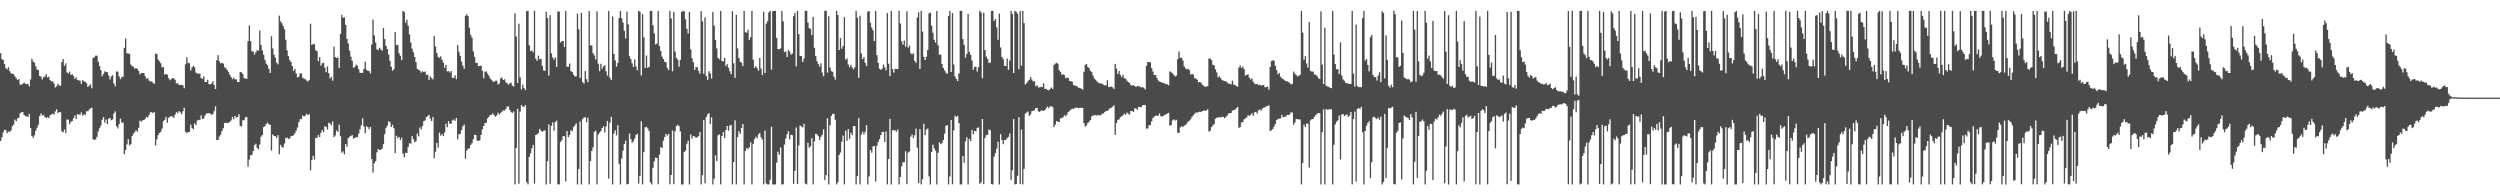 <?xml version="1.0" encoding="UTF-8"?>
<svg xmlns="http://www.w3.org/2000/svg" width="1920" height="150">
  <path d="M0 40.853h1v67.436H0zM1 45.407h1v60.097H1zM2 46.083h1v55.581H2zM3 49.197h1v50.469H3zM4 52.343h1v47.666H4zM5 53.225h1v49.194H5zM6 51.617h1v49.334H6zM7 54.640h1v46.648H7zM8 56.368h1v43.751H8zM9 56.574h1v40.414H9zM10 56.964h1v38.668H10zM11 58.698h1v33.176H11zM12 60.109h1v32.978H12zM13 61.433h1v29.462H13zM14 60.634h1v29.832H14zM15 64.972h1v22.007H15zM16 64.910h1v21.240H16zM17 64.284h1v21.785H17zM18 63.376h1v24.918H18zM19 64.273h1v24.772H19zM20 64.599h1v24.845H20zM21 64.413h1v25.374H21zM22 66.331h1v21.181H22zM23 61.051h1v37.196H23zM24 45.053h1v59.433H24zM25 47.078h1v58.739H25zM26 48.121h1v55.803H26zM27 51.017h1v49.362H27zM28 53.474h1v44.608H28zM29 53.872h1v41.901H29zM30 58.401h1v30.736H30zM31 58.811h1v28.310H31zM32 60.922h1v27.861H32zM33 59.203h1v28.968H33zM34 58.792h1v31.047H34zM35 56.990h1v33.703H35zM36 59.515h1v30.334H36zM37 58.987h1v31.731H37zM38 61.497h1v27.057H38zM39 62.654h1v25.269H39zM40 62.317h1v24.995H40zM41 64.156h1v23.802H41zM42 67.129h1v18.429H42zM43 66.273h1v17.657H43zM44 64.291h1v22.506H44zM45 65.555h1v20.556H45zM46 65.872h1v20.312H46zM47 47.782h1v53.006H47zM48 45.362h1v56.249H48zM49 50.518h1v48.888H49zM50 48.658h1v53.663H50zM51 55.615h1v36.212H51zM52 56.427h1v35.461H52zM53 55.020h1v40.393H53zM54 57.625h1v35.922H54zM55 56.976h1v35.998H55zM56 58.442h1v32.349H56zM57 60.634h1v28.106H57zM58 59.298h1v32.053H58zM59 61.394h1v26.246H59zM60 61.770h1v26.124H60zM61 61.881h1v26.282H61zM62 64.411h1v21.867H62zM63 61.600h1v27.160H63zM64 62.342h1v25.572H64zM65 62.899h1v25.134H65zM66 63.928h1v21.464H66zM67 66.747h1v18.871H67zM68 65.867h1v18.353H68zM69 64.759h1v18.524H69zM70 67.846h1v14.854H70zM71 44.618h1v62.409H71zM72 43.915h1v63.531H72zM73 42.703h1v64.406H73zM74 42.792h1v62.268H74zM75 47.349h1v53.575H75zM76 50.788h1v47.730H76zM77 53.922h1v42.557H77zM78 58.558h1v33.443H78zM79 56.778h1v33.161H79zM80 54.714h1v39.495H80zM81 55.394h1v36.390H81zM82 55.409h1v39.806H82zM83 58.039h1v33.082H83zM84 61.040h1v29.582H84zM85 58.584h1v33.739H85zM86 57.734h1v34.007H86zM87 64.026h1v23.102H87zM88 66.314h1v19.210H88zM89 54.892h1v42.109H89zM90 54.966h1v43.691H90zM91 58.635h1v36.716H91zM92 60.798h1v30.275H92zM93 59.274h1v34.778H93zM94 58.980h1v35.175H94zM95 36.712h1v81.672H95zM96 29.670h1v85.585H96zM97 40.891h1v69.942H97zM98 41.059h1v65.804H98zM99 41.381h1v70.252H99zM100 49.541h1v61.205H100zM101 50.810h1v53.709H101zM102 51.319h1v51.364H102zM103 52.674h1v48.781H103zM104 52.412h1v47.605H104zM105 52.902h1v48.316H105zM106 54.581h1v43.657H106zM107 57.069h1v35.477H107zM108 56.237h1v37.189H108zM109 56.083h1v36.419H109zM110 56.065h1v36.101H110zM111 58.511h1v32.759H111zM112 60.411h1v29.273H112zM113 59.930h1v30.376H113zM114 61.827h1v26.552H114zM115 62.656h1v23.590H115zM116 62.445h1v23.684H116zM117 63.507h1v23.441H117zM118 64.387h1v21.675H118zM119 41.170h1v70.439H119zM120 41.566h1v65.455H120zM121 45.788h1v57.987H121zM122 47.098h1v54.973H122zM123 48.602h1v52.555H123zM124 51.775h1v46.977H124zM125 51.488h1v41.585H125zM126 57.243h1v34.758H126zM127 56.792h1v32.969H127zM128 57.374h1v36.900H128zM129 59.982h1v30.556H129zM130 61.573h1v28.090H130zM131 60.809h1v28.366H131zM132 60.006h1v29.479H132zM133 60.202h1v30.307H133zM134 61.274h1v26.714H134zM135 64.180h1v21.867H135zM136 63.854h1v23.058H136zM137 65.200h1v20.039H137zM138 65.345h1v20.906H138zM139 65.004h1v22.728H139zM140 65.567h1v19.888H140zM141 67.781h1v14.989H141zM142 49.357h1v51.754H142zM143 43.917h1v58.434H143zM144 48.294h1v53.154H144zM145 48.663h1v52.606H145zM146 54.111h1v41.678H146zM147 51.816h1v46.525H147zM148 50.656h1v48.510H148zM149 51.640h1v43.075H149zM150 55.757h1v40.352H150zM151 56.447h1v36.174H151zM152 56.538h1v35.431H152zM153 56.535h1v35.770H153zM154 59.971h1v28.629H154zM155 60.671h1v30.732H155zM156 58.647h1v32.332H156zM157 62.959h1v25.790H157zM158 62.973h1v24.254H158zM159 61.267h1v25.798H159zM160 64.565h1v22.214H160zM161 64.822h1v22.417H161zM162 64.155h1v24.031H162zM163 62.341h1v25.235H163zM164 65.180h1v20.219H164zM165 68.416h1v13.276H165zM166 46.258h1v61.261H166zM167 42.342h1v65.218H167zM168 47.151h1v57.715H168zM169 48.645h1v54.820H169zM170 48.216h1v52.391H170zM171 48.862h1v49.635H171zM172 51.678h1v42.765H172zM173 52.400h1v41.750H173zM174 53.735h1v40.791H174zM175 55.343h1v38.912H175zM176 57.357h1v36.256H176zM177 59.169h1v33.349H177zM178 60.835h1v28.953H178zM179 59.523h1v32.054H179zM180 60.974h1v28.051H180zM181 60.896h1v29.468H181zM182 63.005h1v26.811H182zM183 62.970h1v24.746H183zM184 55.217h1v41.440H184zM185 55.528h1v41.585H185zM186 56.765h1v35.663H186zM187 59.938h1v32.393H187zM188 60.247h1v29.842H188zM189 60.589h1v29.236H189zM190 31.686h1v96.374H190zM191 19.541h1v102.986H191zM192 31.544h1v87.718H192zM193 39.544h1v79.429H193zM194 39.407h1v76.556H194zM195 41.919h1v69.666H195zM196 40.081h1v70.303H196zM197 38.509h1v75.094H197zM198 38.947h1v75.812H198zM199 23.437h1v87.577H199zM200 34.537h1v70.498H200zM201 38.775h1v64.950H201zM202 42.005h1v55.610H202zM203 45.955h1v50.895H203zM204 48.863h1v46.392H204zM205 50.042h1v44.066H205zM206 52.865h1v42.528H206zM207 56.069h1v39.904H207zM208 27.777h1v87.760H208zM209 37.204h1v66.077H209zM210 41.994h1v62.466H210zM211 44.345h1v60.320H211zM212 48.145h1v57.765H212zM213 49.455h1v54.317H213zM214 11.977h1v106.537H214zM215 16.408h1v94.874H215zM216 17.799h1v95.267H216zM217 19.935h1v93.215H217zM218 22.518h1v87.724H218zM219 30.532h1v75.499H219zM220 38.688h1v66.929H220zM221 43.130h1v63.584H221zM222 46.163h1v60.219H222zM223 47.593h1v57.015H223zM224 50.744h1v53.594H224zM225 54.486h1v49.380H225zM226 52.816h1v49.506H226zM227 56.455h1v43.877H227zM228 59.450h1v38.424H228zM229 58.911h1v34.948H229zM230 56.316h1v35.216H230zM231 56.348h1v35.214H231zM232 59.670h1v29.014H232zM233 60.396h1v29.094H233zM234 60.818h1v27.981H234zM235 61.906h1v25.468H235zM236 62.590h1v25.904H236zM237 61.476h1v26.150H237zM238 18.201h1v112.592H238zM239 34.542h1v88.366H239zM240 33.657h1v85.951H240zM241 33.994h1v88.479H241zM242 38.479h1v67.424H242zM243 39.414h1v66.477H243zM244 46.904h1v56.649H244zM245 43.878h1v61.390H245zM246 50.432h1v51.524H246zM247 48.595h1v51.291H247zM248 48.243h1v53.175H248zM249 52.041h1v44.926H249zM250 55.489h1v41.963H250zM251 50.986h1v48.484H251zM252 56.167h1v38.153H252zM253 60.250h1v34.645H253zM254 58.980h1v37.212H254zM255 61.943h1v31.244H255zM256 35.829h1v69.476H256zM257 43.831h1v60.185H257zM258 44.523h1v55.645H258zM259 44.107h1v57.260H259zM260 52.159h1v43.568H260zM261 26.042h1v78.675H261zM262 11.392h1v105.882H262zM263 13.612h1v102.543H263zM264 13.319h1v105.271H264zM265 19.155h1v91.420H265zM266 29.875h1v82.745H266zM267 33.446h1v72.618H267zM268 38.897h1v66.138H268zM269 43.483h1v60.923H269zM270 46.619h1v57.122H270zM271 52.179h1v54.285H271zM272 51.384h1v54.483H272zM273 49.630h1v55.823H273zM274 50.579h1v54.647H274zM275 53.175h1v49.500H275zM276 55.822h1v43.580H276zM277 56.063h1v40.144H277zM278 55.964h1v34.964H278zM279 52.961h1v44.220H279zM280 47.315h1v55.084H280zM281 53.622h1v43.297H281zM282 54.420h1v43.270H282zM283 54.566h1v44.705H283zM284 56.349h1v41.110H284zM285 34.200h1v87.895H285zM286 15.050h1v117.435H286zM287 27.231h1v98.123H287zM288 32.713h1v91.059H288zM289 37.938h1v79.036H289zM290 38.429h1v76.015H290zM291 36.643h1v78.653H291zM292 37.885h1v77.180H292zM293 38.912h1v75.273H293zM294 21.576h1v89.194H294zM295 29.994h1v73.061H295zM296 35.219h1v62.907H296zM297 37.629h1v58.791H297zM298 41.842h1v51.239H298zM299 46.804h1v47.143H299zM300 51.269h1v46.252H300zM301 54.336h1v41.520H301zM302 53.177h1v45.260H302zM303 24.617h1v92.996H303zM304 34.588h1v69.668H304zM305 34.335h1v71.794H305zM306 40.861h1v64.296H306zM307 42.845h1v64.711H307zM308 46.172h1v59.599H308zM309 8.337h1v109.615H309zM310 9.342h1v111.473H310zM311 17.440h1v99.897H311zM312 15.222h1v102.339H312zM313 19.737h1v93.094H313zM314 26.360h1v83.593H314zM315 32.675h1v77.647H315zM316 37.301h1v67.257H316zM317 40.137h1v66.745H317zM318 43.779h1v65.417H318zM319 47.676h1v60.762H319zM320 52.773h1v49.749H320zM321 53.554h1v51.183H321zM322 54.169h1v43.793H322zM323 55.817h1v43.577H323zM324 54.675h1v41.971H324zM325 55.333h1v37.733H325zM326 54.881h1v37.614H326zM327 57.513h1v32.336H327zM328 57.353h1v31.893H328zM329 61.482h1v26.670H329zM330 58.697h1v32.478H330zM331 60.002h1v33.016H331zM332 60.972h1v28.822H332zM333 27.534h1v94.006H333zM334 35.742h1v80.780H334zM335 40.648h1v69.115H335zM336 43.701h1v69.744H336zM337 44.418h1v57.436H337zM338 43.243h1v60.957H338zM339 45.962h1v56.958H339zM340 48.081h1v56.484H340zM341 52.061h1v49.665H341zM342 49.822h1v45.165H342zM343 54.857h1v42.901H343zM344 54.591h1v38.437H344zM345 55.706h1v39.348H345zM346 54.600h1v40.323H346zM347 59.809h1v32.633H347zM348 59.827h1v31.872H348zM349 57.747h1v35.064H349zM350 60.801h1v29.817H350zM351 34.596h1v72.403H351zM352 39.770h1v63.469H352zM353 42.893h1v59.803H353zM354 47.286h1v52.612H354zM355 50.443h1v46.501H355zM356 52.856h1v42.759H356zM357 12.100h1v109.808H357zM358 11.004h1v104.617H358zM359 12.372h1v101.873H359zM360 21.278h1v92.707H360zM361 26.752h1v84.594H361zM362 29.020h1v81.009H362zM363 39.405h1v67.613H363zM364 43.646h1v59.898H364zM365 48.244h1v55.473H365zM366 48.417h1v59.732H366zM367 50.912h1v57.162H367zM368 50.595h1v57.110H368zM369 50.433h1v53.135H369zM370 54.389h1v44.977H370zM371 60.044h1v36.719H371zM372 55.094h1v39.452H372zM373 54.855h1v39.351H373zM374 56.454h1v34.501H374zM375 58.183h1v31.547H375zM376 60.245h1v28.020H376zM377 61.267h1v27.004H377zM378 62.602h1v24.390H378zM379 62.865h1v25.673H379zM380 62.038h1v27.596H380zM381 61.881h1v26.804H381zM382 64.793h1v21.786H382zM383 64.056h1v23.838H383zM384 60.284h1v26.419H384zM385 59.449h1v26.361H385zM386 61.451h1v23.318H386zM387 60.901h1v24.108H387zM388 63.145h1v20.567H388zM389 63.964h1v17.880H389zM390 65.034h1v16.733H390zM391 64.042h1v20.337H391zM392 63.418h1v22.710H392zM393 65.807h1v20.902H393zM394 66.505h1v19.092H394zM395 10.251h1v131.398H395zM396 28.012h1v85.554H396zM397 63.767h1v19.781H397zM398 18.167h1v122.943H398zM399 59.426h1v26.351H399zM400 68.682h1v12.126H400zM401 64.984h1v16.747H401zM402 67.657h1v14.575H402zM403 69.217h1v11.505H403zM404 8.575h1v131.341H404zM405 8.332h1v133.276H405zM406 34.776h1v85.752H406zM407 39.295h1v78.446H407zM408 38.668h1v75.243H408zM409 40.255h1v71.016H409zM410 8.274h1v132.663H410zM411 45.130h1v58.566H411zM412 46.725h1v56.420H412zM413 42.716h1v59.567H413zM414 45.558h1v53.405H414zM415 45.123h1v55.194H415zM416 50.490h1v50.828H416zM417 54.072h1v46.379H417zM418 54.383h1v45.677H418zM419 9.077h1v132.569H419zM420 13.832h1v109.931H420zM421 58.112h1v37.403H421zM422 11.583h1v129.559H422zM423 40.970h1v55.693H423zM424 44.162h1v49.886H424zM425 45.845h1v54.548H425zM426 44.051h1v49.716H426zM427 51.336h1v41.348H427zM428 8.774h1v132.863H428zM429 8.869h1v132.763H429zM430 32.674h1v76.257H430zM431 31.646h1v75.968H431zM432 31.475h1v73.015H432zM433 36.098h1v68.594H433zM434 8.366h1v130.965H434zM435 51.239h1v49.445H435zM436 51.274h1v54.017H436zM437 48.747h1v54.963H437zM438 54.561h1v45.555H438zM439 55.358h1v45.477H439zM440 57.247h1v40.330H440zM441 58.701h1v37.678H441zM442 58.601h1v36.181H442zM443 10.449h1v131.159H443zM444 22.519h1v107.319H444zM445 59.839h1v33.398H445zM446 9.830h1v131.838H446zM447 63.068h1v28.430H447zM448 64.092h1v26.085H448zM449 54.510h1v35.498H449zM450 60.840h1v33.078H450zM451 63.107h1v27.297H451zM452 8.372h1v133.271H452zM453 34.813h1v88.883H453zM454 34.999h1v80.904H454zM455 40.910h1v72.237H455zM456 42.568h1v58.620H456zM457 45.611h1v54.719H457zM458 8.689h1v132.993H458zM459 48.926h1v54.405H459zM460 54.611h1v47.265H460zM461 49.016h1v51.569H461zM462 52.864h1v45.426H462zM463 50.946h1v46.089H463zM464 50.166h1v51.537H464zM465 54.749h1v42.335H465zM466 58.011h1v34.878H466zM467 8.364h1v128.862H467zM468 59.708h1v34.430H468zM469 61.484h1v28.224H469zM470 12.736h1v128.967H470zM471 41.455h1v61.042H471zM472 46.356h1v53.687H472zM473 51.170h1v52.786H473zM474 48.245h1v47.860H474zM475 13.762h1v112.066H475zM476 8.344h1v133.338H476zM477 14.038h1v107.674H477zM478 17.373h1v98.363H478zM479 23.606h1v86.956H479zM480 29.577h1v78.395H480zM481 8.987h1v132.637H481zM482 18.693h1v122.492H482zM483 43.195h1v59.377H483zM484 45.459h1v61.317H484zM485 48.669h1v60.955H485zM486 51.411h1v57.101H486zM487 45.596h1v60.776H487zM488 51.063h1v52.580H488zM489 53.966h1v48.778H489zM490 8.317h1v132.646H490zM491 9.077h1v125.935H491zM492 57.953h1v35.206H492zM493 10.834h1v130.860H493zM494 28.712h1v88.139H494zM495 52.186h1v45.614H495zM496 42.597h1v54.794H496zM497 52.110h1v46.573H497zM498 51.427h1v49.153H498zM499 8.340h1v131.714H499zM500 8.333h1v133.330H500zM501 19.427h1v109.517H501zM502 25.636h1v98.248H502zM503 34.111h1v86.888H503zM504 33.508h1v87.849H504zM505 8.417h1v133.117H505zM506 35.286h1v83.457H506zM507 39.212h1v73.757H507zM508 43.485h1v70.261H508zM509 45.330h1v62.758H509zM510 47.419h1v57.817H510zM511 47.821h1v55.119H511zM512 52.111h1v52.006H512zM513 53.823h1v49.042H513zM514 8.349h1v133.226H514zM515 14.183h1v120.220H515zM516 54.746h1v45.470H516zM517 9.272h1v132.218H517zM518 39.564h1v61.317H518zM519 44.426h1v52.403H519zM520 45.803h1v50.015H520zM521 51.247h1v45.597H521zM522 45.961h1v54.964H522zM523 9.159h1v132.494H523zM524 8.352h1v133.304H524zM525 8.709h1v107.990H525zM526 14.773h1v100.865H526zM527 22.126h1v88.267H527zM528 25.711h1v82.272H528zM529 9.189h1v132.485H529zM530 37.882h1v65.461H530zM531 44.887h1v61.540H531zM532 47.772h1v56.733H532zM533 53.666h1v51.118H533zM534 51.572h1v54.317H534zM535 51.628h1v53.801H535zM536 54.405h1v50.167H536zM537 56.593h1v44.893H537zM538 8.608h1v133.008H538zM539 16.405h1v118.152H539zM540 56.664h1v35.503H540zM541 13.321h1v127.472H541zM542 58.470h1v31.312H542zM543 61.386h1v26.419H543zM544 54.698h1v32.210H544zM545 56.404h1v38.886H545zM546 60.293h1v29.853H546zM547 9.158h1v132.496H547zM548 19.643h1v117.606H548zM549 30.605h1v88.655H549zM550 37.204h1v86.510H550zM551 44.545h1v59.446H551zM552 45.557h1v57.603H552zM553 8.463h1v133.130H553zM554 46.840h1v57.547H554zM555 47.166h1v54.258H555zM556 44.436h1v61.565H556zM557 50.780h1v49.083H557zM558 49.311h1v47.478H558zM559 52.068h1v48.255H559zM560 54.720h1v41.691H560zM561 57.036h1v38.840H561zM562 8.595h1v133.011H562zM563 48.570h1v75.834H563zM564 59.825h1v32.585H564zM565 11.490h1v130.107H565zM566 37.226h1v68.128H566zM567 44.564h1v56.196H567zM568 47.425h1v55.336H568zM569 48.152h1v50.133H569zM570 50.736h1v44.481H570zM571 8.342h1v133.308H571zM572 24.724h1v91.253H572zM573 25.152h1v88.609H573zM574 22.867h1v91.636H574zM575 30.603h1v82.413H575zM576 28.528h1v80.721H576zM577 8.372h1v133.229H577zM578 45.794h1v64.683H578zM579 52.046h1v54.912H579zM580 50.763h1v54.262H580zM581 52.430h1v53.881H581zM582 54.249h1v48.947H582zM583 44.562h1v57.576H583zM584 52.685h1v52.769H584zM585 57.664h1v49.482H585zM586 9.007h1v132.572H586zM587 56.127h1v44.155H587zM588 18.114h1v122.821H588zM589 16.275h1v125.369H589zM590 9.527h1v132.122H590zM591 8.338h1v129.749H591zM592 53.530h1v43.793H592zM593 8.669h1v132.978H593zM594 8.325h1v133.329H594zM595 8.352h1v133.269H595zM596 29.019h1v95.964H596zM597 37.608h1v78.947H597zM598 37.829h1v81.049H598zM599 37.127h1v76.100H599zM600 8.332h1v133.383H600zM601 16.330h1v125.197H601zM602 40.052h1v70.970H602zM603 39.459h1v66.832H603zM604 43.788h1v59.294H604zM605 38.448h1v62.349H605zM606 39.570h1v67.492H606zM607 41.913h1v61.561H607zM608 41.184h1v62.673H608zM609 12.442h1v128.718H609zM610 9.844h1v121.312H610zM611 50.985h1v46.905H611zM612 8.423h1v132.905H612zM613 26.267h1v85.371H613zM614 42.963h1v53.454H614zM615 42.963h1v54.211H615zM616 47.573h1v50.322H616zM617 44.881h1v50.254H617zM618 8.364h1v132.568H618zM619 8.342h1v133.318H619zM620 17.365h1v92.319H620zM621 21.619h1v91.849H621zM622 22.292h1v90.034H622zM623 26.943h1v79.212H623zM624 12.895h1v128.773H624zM625 36.731h1v71.864H625zM626 42.962h1v59.816H626zM627 47.004h1v56.219H627zM628 49.204h1v55.405H628zM629 51.173h1v56.351H629zM630 48.603h1v56.384H630zM631 55.711h1v47.787H631zM632 58.519h1v40.838H632zM633 8.333h1v129.987H633zM634 8.355h1v126.067H634zM635 55.748h1v35.044H635zM636 12.500h1v129.186H636zM637 51.867h1v44.268H637zM638 54.673h1v34.369H638zM639 55.096h1v32.352H639zM640 58.820h1v28.687H640zM641 61.164h1v30.870H641zM642 8.338h1v133.326H642zM643 11.507h1v128.428H643zM644 38.415h1v80.572H644zM645 29.213h1v87.929H645zM646 37.465h1v71.365H646zM647 35.372h1v68.735H647zM648 13.175h1v128.429H648zM649 45.834h1v54.541H649zM650 44.862h1v63.230H650zM651 49.563h1v49.554H651zM652 51.670h1v54.969H652zM653 49.758h1v52.241H653zM654 51.791h1v51.904H654zM655 53.253h1v43.606H655zM656 51.717h1v45.089H656zM657 8.370h1v133.283H657zM658 13.573h1v121.675H658zM659 59.771h1v30.986H659zM660 12.121h1v129.566H660zM661 40.992h1v62.291H661zM662 45.366h1v55.766H662zM663 43.688h1v59.615H663zM664 48.343h1v52.889H664zM665 50.762h1v45.391H665zM666 8.823h1v132.838H666zM667 8.542h1v126.990H667zM668 17.470h1v97.775H668zM669 21.126h1v96.158H669zM670 23.321h1v89.037H670zM671 31.614h1v80.456H671zM672 8.376h1v131.056H672zM673 42.395h1v69.468H673zM674 48.327h1v60.651H674zM675 52.759h1v54.166H675zM676 53.671h1v50.061H676zM677 52.765h1v48.657H677zM678 49.504h1v51.764H678zM679 51.736h1v57.262H679zM680 54.040h1v46.972H680zM681 10.053h1v131.587H681zM682 48.924h1v73.189H682zM683 58.466h1v32.827H683zM684 8.396h1v133.320H684zM685 53.049h1v47.018H685zM686 55.749h1v44.241H686zM687 52.818h1v47.396H687zM688 52.933h1v48.193H688zM689 53.036h1v46.326H689zM690 8.344h1v133.316H690zM691 18.090h1v117.796H691zM692 31.638h1v96.097H692zM693 34.269h1v90.390H693zM694 31.168h1v93.450H694zM695 35.871h1v80.259H695zM696 8.685h1v132.804H696zM697 36.631h1v80.564H697zM698 35.041h1v81.347H698zM699 40.938h1v63.959H699zM700 41.754h1v61.534H700zM701 40.936h1v65.214H701zM702 46.747h1v57.132H702zM703 48.246h1v50.476H703zM704 13.389h1v100.065H704zM705 9.455h1v131.169H705zM706 53.007h1v46.168H706zM707 8.365h1v133.255H707zM708 24.211h1v113.446H708zM709 43.652h1v51.427H709zM710 46.058h1v57.767H710zM711 43.460h1v56.025H711zM712 38.422h1v60.297H712zM713 10.222h1v125.237H713zM714 9.713h1v131.959H714zM715 19.720h1v97.050H715zM716 25.167h1v85.880H716zM717 30.582h1v83.313H717zM718 32.663h1v83.098H718zM719 8.472h1v133.215H719zM720 34.779h1v82.581H720zM721 42.005h1v67.297H721zM722 41.873h1v68.896H722zM723 49.200h1v60.667H723zM724 52.160h1v55.387H724zM725 54.020h1v48.605H725zM726 55.848h1v40.785H726zM727 56.693h1v39.351H727zM728 12.353h1v129.299H728zM729 8.373h1v127.107H729zM730 55.293h1v36.849H730zM731 10.019h1v131.533H731zM732 49.546h1v50.616H732zM733 58.722h1v30.083H733zM734 60.669h1v29.174H734zM735 62.319h1v26.664H735zM736 56.420h1v38.178H736zM737 8.321h1v133.353H737zM738 8.352h1v133.287H738zM739 30.007h1v89.782H739zM740 34.483h1v90.544H740zM741 44.244h1v64.405H741zM742 41.329h1v64.036H742zM743 10.633h1v131.049H743zM744 39.770h1v66.992H744zM745 42.097h1v66.355H745zM746 46.456h1v53.306H746zM747 53.599h1v49.431H747zM748 51.126h1v49.451H748zM749 51.396h1v49.501H749zM750 54.936h1v43.260H750zM751 51.574h1v46.250H751zM752 8.323h1v132.862H752zM753 9.579h1v130.531H753zM754 60.038h1v31.344H754zM755 9.707h1v131.754H755zM756 38.421h1v67.483H756zM757 43.430h1v60.352H757zM758 45.249h1v58.229H758zM759 48.195h1v51.223H759zM760 48.127h1v51.859H760zM761 8.382h1v132.890H761zM762 8.333h1v133.328H762zM763 16.194h1v104.173H763zM764 14.648h1v102.942H764zM765 20.981h1v93.182H765zM766 30.574h1v78.263H766zM767 10.517h1v131.188H767zM768 36.447h1v66.610H768zM769 43.685h1v63.859H769zM770 45.461h1v65.287H770zM771 50.577h1v56.912H771zM772 50.699h1v56.895H772zM773 44.896h1v61.241H773zM774 53.552h1v51.537H774zM775 46.474h1v56.010H775zM776 8.353h1v129.924H776zM777 10.767h1v119.930H777zM778 56.066h1v35.379H778zM779 8.366h1v133.294H779zM780 9.087h1v132.128H780zM781 10.646h1v124.353H781zM782 53.212h1v36.815H782zM783 8.370h1v132.981H783zM784 50.486h1v48.945H784zM785 8.337h1v133.300H785zM786 17.751h1v111.926H786zM787 64.925h1v22.250H787zM788 63.854h1v22.640H788zM789 62.315h1v23.339H789zM790 61.256h1v27.842H790zM791 59.119h1v28.808H791zM792 61.059h1v24.300H792zM793 62.567h1v22.613H793zM794 62.358h1v22.175H794zM795 66.259h1v16.788H795zM796 65.438h1v17.445H796zM797 67.114h1v18.412H797zM798 67.107h1v18.864H798zM799 66.657h1v18.211H799zM800 66.815h1v18.099H800zM801 63.925h1v21.347H801zM802 68.235h1v16.229H802zM803 68.197h1v14.917H803zM804 69.035h1v12.853H804zM805 69.367h1v13.805H805zM806 68.284h1v13.315H806zM807 67.187h1v14.459H807zM808 68.244h1v13.988H808zM809 49.854h1v47.713H809zM810 48.793h1v46.851H810zM811 48.155h1v44.771H811zM812 49.009h1v44.600H812zM813 53.908h1v39.734H813zM814 55.169h1v35.631H814zM815 57.363h1v33.476H815zM816 56.972h1v32.981H816zM817 57.712h1v30.704H817zM818 60.127h1v29.199H818zM819 59.518h1v28.323H819zM820 59.954h1v26.061H820zM821 62.216h1v22.877H821zM822 62.474h1v21.728H822zM823 62.628h1v20.763H823zM824 65.277h1v18.415H824zM825 65.751h1v16.974H825zM826 66.004h1v16.800H826zM827 66.499h1v16.243H827zM828 67.376h1v15.629H828zM829 67.676h1v14.952H829zM830 68.105h1v14.901H830zM831 68.819h1v13.918H831zM832 55.213h1v39.390H832zM833 49.681h1v47.621H833zM834 49.263h1v46.988H834zM835 51.438h1v42.903H835zM836 52.362h1v41.085H836zM837 54.439h1v37.794H837zM838 55.406h1v33.915H838zM839 58.112h1v30.539H839zM840 60.376h1v28.162H840zM841 61.217h1v27.212H841zM842 62.551h1v26.308H842zM843 63.445h1v24.716H843zM844 64.020h1v24.595H844zM845 64.050h1v24.460H845zM846 64.321h1v22.939H846zM847 65.062h1v22.117H847zM848 65.611h1v20.415H848zM849 65.463h1v19.641H849zM850 61.583h1v23.685H850zM851 66.696h1v17.505H851zM852 66.889h1v16.305H852zM853 66.509h1v16.274H853zM854 67.042h1v14.947H854zM855 68.305h1v12.572H855zM856 49.052h1v54.514H856zM857 52.694h1v41.866H857zM858 56.806h1v35.281H858zM859 54.546h1v37.033H859zM860 57.476h1v32.530H860zM861 59.285h1v30.017H861zM862 57.438h1v31.106H862zM863 60.113h1v27.085H863zM864 60.431h1v27.668H864zM865 61.922h1v24.561H865zM866 62.993h1v24.257H866zM867 63.762h1v24.284H867zM868 65.408h1v19.827H868zM869 65.677h1v19.565H869zM870 65.357h1v20.647H870zM871 66.085h1v17.168H871zM872 66.697h1v16.545H872zM873 66.091h1v18.165H873zM874 66.173h1v15.789H874zM875 66.408h1v15.938H875zM876 67.293h1v15.009H876zM877 66.746h1v14.079H877zM878 67.463h1v13.247H878zM879 68.754h1v11.810H879zM880 50.460h1v48.300H880zM881 47.661h1v51.056H881zM882 47.566h1v48.625H882zM883 47.910h1v48.146H883zM884 52.396h1v40.776H884zM885 54.920h1v35.688H885zM886 57.606h1v31.778H886zM887 57.618h1v31.351H887zM888 59.753h1v28.838H888zM889 61.719h1v27.385H889zM890 62.602h1v24.545H890zM891 62.907h1v26.333H891zM892 63.620h1v25.872H892zM893 63.553h1v25.492H893zM894 64.230h1v23.877H894zM895 64.630h1v23.332H895zM896 64.712h1v22.452H896zM897 65.514h1v21.108H897zM898 54.803h1v41.795H898zM899 55.513h1v40.485H899zM900 56.293h1v36.187H900zM901 57.430h1v34.262H901zM902 58.726h1v33.873H902zM903 58.042h1v33.946H903zM904 45.416h1v56.476H904zM905 39.579h1v62.505H905zM906 44.384h1v53.383H906zM907 44.350h1v52.501H907zM908 46.537h1v51.038H908zM909 50.952h1v45.330H909zM910 52.440h1v43.554H910zM911 53.353h1v41.417H911zM912 52.959h1v40.376H912zM913 53.838h1v38.900H913zM914 57.394h1v34.192H914zM915 56.581h1v33.115H915zM916 57.406h1v31.116H916zM917 60.061h1v27.337H917zM918 60.267h1v26.083H918zM919 61.245h1v25.244H919zM920 63.210h1v22.969H920zM921 62.951h1v22.737H921zM922 63.636h1v22.459H922zM923 65.172h1v20.052H923zM924 65.884h1v18.935H924zM925 66.725h1v18.361H925zM926 66.395h1v18.410H926zM927 66.089h1v17.854H927zM928 44.925h1v56.188H928zM929 45.002h1v55.356H929zM930 46.222h1v51.372H930zM931 49.723h1v46.604H931zM932 50.152h1v45.198H932zM933 53.131h1v38.082H933zM934 55.619h1v34.771H934zM935 59.498h1v30.831H935zM936 58.497h1v31.401H936zM937 59.934h1v30.284H937zM938 61.368h1v28.283H938zM939 61.967h1v27.819H939zM940 62.236h1v28.604H940zM941 62.463h1v27.293H941zM942 63.227h1v25.606H942zM943 64.341h1v22.857H943zM944 64.209h1v22.749H944zM945 64.890h1v21.885H945zM946 61.871h1v23.052H946zM947 64.921h1v19.512H947zM948 65.297h1v19.063H948zM949 66.137h1v16.884H949zM950 66.592h1v15.534H950zM951 51.931h1v46.273H951zM952 50.381h1v47.192H952zM953 52.169h1v41.944H953zM954 51.168h1v42.563H954zM955 53.090h1v38.573H955zM956 57.994h1v32.952H956zM957 57.542h1v32.656H957zM958 57.022h1v31.396H958zM959 59.636h1v29.234H959zM960 61.071h1v27.214H960zM961 60.203h1v26.687H961zM962 62.758h1v26.166H962zM963 64.193h1v22.065H963zM964 64.737h1v21.125H964zM965 64.376h1v22.846H965zM966 65.449h1v19.354H966zM967 65.007h1v19.003H967zM968 65.694h1v19.317H968zM969 65.447h1v17.940H969zM970 65.238h1v17.426H970zM971 67.032h1v15.523H971zM972 66.909h1v14.765H972zM973 66.430h1v14.994H973zM974 68.836h1v12.048H974zM975 51.444h1v49.221H975zM976 46.969h1v53.051H976zM977 46.335h1v52.723H977zM978 46.581h1v50.717H978zM979 50.593h1v44.545H979zM980 53.930h1v38.219H980zM981 57.136h1v34.246H981zM982 55.962h1v35.067H982zM983 58.949h1v31.928H983zM984 60.174h1v28.038H984zM985 60.781h1v29.428H985zM986 61.616h1v27.921H986zM987 62.412h1v27.186H987zM988 62.310h1v25.908H988zM989 63.028h1v25.331H989zM990 63.679h1v24.197H990zM991 64.796h1v21.496H991zM992 64.389h1v22.057H992zM993 54.946h1v40.795H993zM994 56.642h1v37.417H994zM995 57.560h1v33.727H995zM996 58.730h1v32.928H996zM997 58.190h1v33.391H997zM998 57.417h1v34.454H998zM999 8.340h1v133.314H999zM1000 25.029h1v100.079H1000zM1001 45.931h1v49.788H1001zM1002 43.137h1v54.462H1002zM1003 48.740h1v46.098H1003zM1004 51.930h1v43.116H1004zM1005 16.985h1v111.621H1005zM1006 54.494h1v37.916H1006zM1007 54.929h1v36.564H1007zM1008 54.988h1v36.399H1008zM1009 57.204h1v32.531H1009zM1010 57.291h1v31.079H1010zM1011 58.315h1v29.073H1011zM1012 60.084h1v26.711H1012zM1013 60.688h1v26.259H1013zM1014 8.762h1v132.891H1014zM1015 49.729h1v51.778H1015zM1016 64.524h1v19.469H1016zM1017 21.294h1v120.451H1017zM1018 65.797h1v17.849H1018zM1019 66.399h1v17.935H1019zM1020 66.628h1v17.502H1020zM1021 67.463h1v16.331H1021zM1022 67.677h1v16.261H1022zM1023 8.340h1v133.316H1023zM1024 41.848h1v69.331H1024zM1025 49.243h1v46.314H1025zM1026 53.219h1v40.279H1026zM1027 53.058h1v39.333H1027zM1028 56.705h1v32.004H1028zM1029 32.559h1v89.945H1029zM1030 57.986h1v30.026H1030zM1031 60.983h1v26.572H1031zM1032 62.058h1v27.040H1032zM1033 63.769h1v24.520H1033zM1034 63.786h1v24.182H1034zM1035 64.296h1v25.533H1035zM1036 64.462h1v24.205H1036zM1037 64.424h1v21.603H1037zM1038 8.328h1v133.287H1038zM1039 56.582h1v34.685H1039zM1040 66.466h1v19.180H1040zM1041 18.951h1v120.553H1041zM1042 66.204h1v17.387H1042zM1043 66.926h1v15.966H1043zM1044 66.871h1v16.880H1044zM1045 66.972h1v15.119H1045zM1046 13.973h1v87.571H1046zM1047 8.347h1v133.320H1047zM1048 46.598h1v54.018H1048zM1049 45.264h1v51.299H1049zM1050 49.881h1v44.557H1050zM1051 54.888h1v38.123H1051zM1052 28.551h1v108.242H1052zM1053 26.830h1v97.718H1053zM1054 57.601h1v32.428H1054zM1055 59.203h1v30.466H1055zM1056 59.209h1v31.592H1056zM1057 61.773h1v29.773H1057zM1058 58.013h1v32.232H1058zM1059 55.495h1v36.439H1059zM1060 63.062h1v26.535H1060zM1061 8.649h1v133.008H1061zM1062 9.973h1v129.754H1062zM1063 60.157h1v27.330H1063zM1064 27.086h1v109.620H1064zM1065 45.954h1v67.632H1065zM1066 65.822h1v17.132H1066zM1067 67.280h1v15.955H1067zM1068 65.043h1v17.551H1068zM1069 66.989h1v15.051H1069zM1070 8.339h1v132.879H1070zM1071 10.976h1v130.687H1071zM1072 43.926h1v57.978H1072zM1073 44.092h1v56.366H1073zM1074 51.381h1v43.086H1074zM1075 50.470h1v43.550H1075zM1076 15.776h1v122.012H1076zM1077 40.714h1v65.558H1077zM1078 59.501h1v29.228H1078zM1079 60.161h1v29.526H1079zM1080 60.947h1v29.271H1080zM1081 60.747h1v29.999H1081zM1082 61.237h1v30.911H1082zM1083 63.122h1v24.588H1083zM1084 62.442h1v27.734H1084zM1085 8.343h1v133.318H1085zM1086 22.712h1v101.542H1086zM1087 62.786h1v23.082H1087zM1088 8.475h1v128.136H1088zM1089 47.057h1v57.353H1089zM1090 57.478h1v35.959H1090zM1091 58.559h1v34.575H1091zM1092 57.989h1v33.810H1092zM1093 55.898h1v37.259H1093zM1094 8.313h1v133.361H1094zM1095 17.541h1v113.569H1095zM1096 45.159h1v51.676H1096zM1097 42.633h1v56.978H1097zM1098 47.167h1v47.901H1098zM1099 52.209h1v43.160H1099zM1100 16.064h1v122.219H1100zM1101 54.260h1v38.978H1101zM1102 54.605h1v36.555H1102zM1103 54.544h1v37.330H1103zM1104 57.397h1v32.742H1104zM1105 57.290h1v30.784H1105zM1106 57.817h1v31.070H1106zM1107 59.293h1v28.065H1107zM1108 60.424h1v25.216H1108zM1109 8.436h1v132.310H1109zM1110 39.644h1v72.847H1110zM1111 64.388h1v19.418H1111zM1112 11.682h1v130.029H1112zM1113 65.858h1v18.325H1113zM1114 66.759h1v17.516H1114zM1115 65.786h1v18.710H1115zM1116 67.611h1v15.839H1116zM1117 67.154h1v17.020H1117zM1118 8.355h1v133.259H1118zM1119 31.953h1v84.148H1119zM1120 51.415h1v44.854H1120zM1121 46.250h1v51.534H1121zM1122 49.232h1v45.127H1122zM1123 54.237h1v35.819H1123zM1124 16.229h1v123.127H1124zM1125 57.048h1v31.931H1125zM1126 59.040h1v29.056H1126zM1127 59.004h1v31.089H1127zM1128 61.990h1v27.640H1128zM1129 62.908h1v26.014H1129zM1130 62.567h1v28.874H1130zM1131 62.764h1v27.844H1131zM1132 63.382h1v25.608H1132zM1133 8.355h1v133.284H1133zM1134 50.946h1v50.443H1134zM1135 65.257h1v21.537H1135zM1136 12.748h1v128.929H1136zM1137 65.896h1v19.214H1137zM1138 65.976h1v17.899H1138zM1139 66.424h1v18.259H1139zM1140 66.103h1v20.719H1140zM1141 66.709h1v14.706H1141zM1142 8.321h1v133.311H1142zM1143 42.164h1v58.533H1143zM1144 51.907h1v42.367H1144zM1145 48.078h1v45.006H1145zM1146 58.236h1v31.651H1146zM1147 58.235h1v30.946H1147zM1148 26.812h1v87.088H1148zM1149 60.142h1v28.413H1149zM1150 61.370h1v27.768H1150zM1151 60.922h1v29.206H1151zM1152 63.267h1v26.203H1152zM1153 63.507h1v25.199H1153zM1154 58.009h1v35.455H1154zM1155 64.273h1v23.179H1155zM1156 64.796h1v21.574H1156zM1157 9.162h1v132.377H1157zM1158 60.091h1v32.459H1158zM1159 65.216h1v22.103H1159zM1160 8.999h1v129.839H1160zM1161 66.994h1v15.236H1161zM1162 67.396h1v15.312H1162zM1163 65.275h1v17.572H1163zM1164 68.109h1v12.812H1164zM1165 8.459h1v133.086H1165zM1166 8.324h1v133.337H1166zM1167 38.547h1v64.401H1167zM1168 44.002h1v54.895H1168zM1169 47.729h1v50.280H1169zM1170 47.190h1v51.245H1170zM1171 49.686h1v45.016H1171zM1172 55.244h1v35.841H1172zM1173 58.142h1v32.600H1173zM1174 59.619h1v30.849H1174zM1175 57.626h1v34.637H1175zM1176 58.432h1v34.279H1176zM1177 60.317h1v31.758H1177zM1178 59.561h1v32.526H1178zM1179 59.208h1v31.834H1179zM1180 61.858h1v27.373H1180zM1181 63.186h1v24.364H1181zM1182 63.350h1v23.577H1182zM1183 64.423h1v23.014H1183zM1184 64.291h1v20.720H1184zM1185 64.971h1v20.387H1185zM1186 64.663h1v20.298H1186zM1187 63.772h1v19.811H1187zM1188 65.431h1v18.357H1188zM1189 65.082h1v18.895H1189zM1190 64.156h1v18.796H1190zM1191 67.649h1v15.125H1191zM1192 68.518h1v12.768H1192zM1193 67.636h1v13.749H1193zM1194 66.959h1v15.689H1194zM1195 69.002h1v13.023H1195zM1196 70.153h1v10.480H1196zM1197 70.059h1v10.053H1197zM1198 70.065h1v10.035H1198zM1199 70.458h1v9.761H1199zM1200 70.500h1v8.876H1200zM1201 71.570h1v7.633H1201zM1202 71.403h1v8.490H1202zM1203 69.439h1v12.078H1203zM1204 8.510h1v133.062H1204zM1205 35.986h1v71.853H1205zM1206 58.930h1v30.616H1206zM1207 8.241h1v133.423H1207zM1208 61.649h1v22.252H1208zM1209 72.588h1v4.798H1209zM1210 58.775h1v27.497H1210zM1211 72.572h1v4.707H1211zM1212 73.539h1v3.113H1212zM1213 8.359h1v133.321H1213zM1214 8.361h1v132.540H1214zM1215 35.233h1v84.508H1215zM1216 41.148h1v76.470H1216zM1217 42.406h1v70.235H1217zM1218 44.628h1v64.990H1218zM1219 8.353h1v133.315H1219zM1220 43.601h1v65.722H1220zM1221 46.138h1v61.009H1221zM1222 46.231h1v57.618H1222zM1223 47.326h1v54.069H1223zM1224 49.058h1v54.956H1224zM1225 51.609h1v47.758H1225zM1226 50.643h1v45.405H1226zM1227 51.591h1v46.874H1227zM1228 8.325h1v132.970H1228zM1229 25.193h1v100.847H1229zM1230 58.247h1v37.583H1230zM1231 9.338h1v132.336H1231zM1232 38.841h1v58.145H1232zM1233 44.555h1v52.012H1233zM1234 45.700h1v55.261H1234zM1235 44.451h1v51.072H1235zM1236 50.845h1v40.773H1236zM1237 8.827h1v132.834H1237zM1238 10.261h1v130.626H1238zM1239 21.564h1v84.908H1239zM1240 23.482h1v84.288H1240zM1241 27.480h1v77.311H1241zM1242 31.492h1v74.846H1242zM1243 8.496h1v133.070H1243zM1244 41.137h1v69.167H1244zM1245 46.398h1v58.189H1245zM1246 52.313h1v51.568H1246zM1247 53.432h1v50.224H1247zM1248 54.216h1v48.604H1248zM1249 54.042h1v48.837H1249zM1250 60.592h1v35.816H1250zM1251 62.081h1v33.597H1251zM1252 8.354h1v133.240H1252zM1253 51.399h1v78.881H1253zM1254 62.328h1v25.254H1254zM1255 10.717h1v130.823H1255zM1256 60.392h1v28.653H1256zM1257 60.171h1v29.388H1257zM1258 52.371h1v36.954H1258zM1259 58.906h1v34.628H1259zM1260 63.599h1v24.299H1260zM1261 8.328h1v131.695H1261zM1262 39.392h1v79.626H1262zM1263 39.016h1v73.884H1263zM1264 40.978h1v77.844H1264zM1265 42.659h1v60.444H1265zM1266 46.875h1v56.299H1266zM1267 10.280h1v131.209H1267zM1268 53.002h1v44.196H1268zM1269 55.061h1v45.156H1269zM1270 49.994h1v48.242H1270zM1271 51.721h1v47.919H1271zM1272 52.326h1v42.834H1272zM1273 55.687h1v44.458H1273zM1274 56.077h1v37.789H1274zM1275 46.233h1v52.463H1275zM1276 8.349h1v133.312H1276zM1277 59.281h1v30.005H1277zM1278 8.979h1v132.747H1278zM1279 8.430h1v133.182H1279zM1280 45.034h1v56.420H1280zM1281 47.789h1v53.317H1281zM1282 46.966h1v51.300H1282zM1283 47.215h1v50.106H1283zM1284 8.491h1v132.983H1284zM1285 8.333h1v133.272H1285zM1286 17.927h1v93.082H1286zM1287 18.567h1v91.630H1287zM1288 22.651h1v90.953H1288zM1289 30.548h1v79.918H1289zM1290 9.465h1v132.204H1290zM1291 14.122h1v121.188H1291zM1292 40.185h1v64.693H1292zM1293 46.651h1v57.132H1293zM1294 51.718h1v52.772H1294zM1295 53.827h1v50.981H1295zM1296 44.450h1v58.070H1296zM1297 49.160h1v53.353H1297zM1298 54.450h1v51.677H1298zM1299 8.354h1v131.796H1299zM1300 13.265h1v123.227H1300zM1301 58.556h1v33.619H1301zM1302 12.937h1v128.718H1302zM1303 23.057h1v102.182H1303zM1304 50.333h1v50.659H1304zM1305 54.044h1v45.241H1305zM1306 54.766h1v42.940H1306zM1307 55.631h1v42.009H1307zM1308 8.689h1v132.103H1308zM1309 8.352h1v133.312H1309zM1310 23.755h1v107.527H1310zM1311 36.860h1v87.812H1311zM1312 32.579h1v84.363H1312zM1313 39.487h1v75.997H1313zM1314 8.278h1v133.380H1314zM1315 39.085h1v76.609H1315zM1316 42.572h1v71.627H1316zM1317 39.075h1v70.403H1317zM1318 44.859h1v59.241H1318zM1319 44.997h1v56.195H1319zM1320 48.964h1v53.550H1320zM1321 54.284h1v42.779H1321zM1322 53.843h1v44.747H1322zM1323 8.501h1v128.770H1323zM1324 14.099h1v115.644H1324zM1325 56.204h1v41.377H1325zM1326 11.373h1v130.354H1326zM1327 40.305h1v58.164H1327zM1328 44.581h1v52.898H1328zM1329 44.468h1v54.765H1329zM1330 48.753h1v43.308H1330zM1331 46.067h1v48.549H1331zM1332 9.299h1v132.347H1332zM1333 8.338h1v133.328H1333zM1334 13.578h1v101.566H1334zM1335 17.151h1v98.116H1335zM1336 21.546h1v88.397H1336zM1337 28.419h1v81.232H1337zM1338 11.025h1v129.588H1338zM1339 41.150h1v59.855H1339zM1340 46.328h1v57.200H1340zM1341 47.533h1v60.423H1341zM1342 49.068h1v58.661H1342zM1343 50.202h1v58.886H1343zM1344 50.297h1v55.195H1344zM1345 51.069h1v50.221H1345zM1346 56.512h1v44.240H1346zM1347 8.321h1v133.281H1347zM1348 22.322h1v110.446H1348zM1349 60.363h1v28.524H1349zM1350 10.706h1v130.995H1350zM1351 60.353h1v27.071H1351zM1352 58.780h1v30.102H1352zM1353 52.783h1v36.091H1353zM1354 58.415h1v35.312H1354zM1355 61.480h1v28.726H1355zM1356 8.921h1v132.756H1356zM1357 29.340h1v100.447H1357zM1358 34.974h1v80.153H1358zM1359 38.357h1v83.973H1359zM1360 40.559h1v62.779H1360zM1361 44.970h1v60.838H1361zM1362 8.336h1v133.209H1362zM1363 45.565h1v61.496H1363zM1364 47.481h1v55.772H1364zM1365 45.499h1v59.627H1365zM1366 49.670h1v56.062H1366zM1367 50.881h1v45.368H1367zM1368 49.529h1v49.287H1368zM1369 53.915h1v43.900H1369zM1370 56.998h1v39.987H1370zM1371 8.328h1v130.468H1371zM1372 47.061h1v68.943H1372zM1373 60.901h1v28.289H1373zM1374 9.156h1v132.390H1374zM1375 36.529h1v69.409H1375zM1376 46.785h1v61.238H1376zM1377 44.960h1v56.799H1377zM1378 47.731h1v50.849H1378zM1379 51.670h1v43.250H1379zM1380 8.319h1v133.215H1380zM1381 13.835h1v107.536H1381zM1382 15.555h1v97.711H1382zM1383 21.043h1v95.569H1383zM1384 25.658h1v85.741H1384zM1385 29.942h1v80.200H1385zM1386 8.310h1v133.300H1386zM1387 41.163h1v62.250H1387zM1388 45.700h1v60.539H1388zM1389 50.626h1v54.733H1389zM1390 51.013h1v52.274H1390zM1391 51.006h1v51.434H1391zM1392 45.820h1v56.370H1392zM1393 50.985h1v51.895H1393zM1394 12.026h1v127.501H1394zM1395 11.545h1v122.889H1395zM1396 59.921h1v38.350H1396zM1397 9.624h1v130.495H1397zM1398 17.401h1v124.293H1398zM1399 8.551h1v131.873H1399zM1400 19.719h1v117.025H1400zM1401 58.054h1v36.563H1401zM1402 10.169h1v131.400H1402zM1403 8.386h1v130.813H1403zM1404 10.317h1v131.337H1404zM1405 23.973h1v110.635H1405zM1406 32.296h1v91.444H1406zM1407 38.153h1v82.081H1407zM1408 38.277h1v79.156H1408zM1409 8.282h1v133.372H1409zM1410 14.014h1v113.733H1410zM1411 38.946h1v72.733H1411zM1412 41.163h1v68.132H1412zM1413 44.048h1v59.081H1413zM1414 41.821h1v59.599H1414zM1415 43.388h1v59.744H1415zM1416 44.118h1v56.510H1416zM1417 50.556h1v47.160H1417zM1418 8.334h1v132.948H1418zM1419 8.346h1v123.331H1419zM1420 53.708h1v45.056H1420zM1421 8.322h1v133.436H1421zM1422 28.137h1v82.733H1422zM1423 39.911h1v54.585H1423zM1424 44.377h1v56.575H1424zM1425 47.168h1v45.305H1425zM1426 44.437h1v50.080H1426zM1427 10.554h1v130.949H1427zM1428 9.844h1v131.814H1428zM1429 16.855h1v98.742H1429zM1430 17.422h1v100.901H1430zM1431 20.811h1v90.249H1431zM1432 30.304h1v77.280H1432zM1433 8.406h1v133.236H1433zM1434 37.277h1v69.448H1434zM1435 44.577h1v60.428H1435zM1436 46.784h1v58.773H1436zM1437 51.363h1v55.419H1437zM1438 54.819h1v48.056H1438zM1439 49.881h1v49.360H1439zM1440 55.122h1v44.063H1440zM1441 60.751h1v35.826H1441zM1442 9.476h1v132.185H1442zM1443 8.338h1v127.260H1443zM1444 57.091h1v33.706H1444zM1445 8.589h1v133.064H1445zM1446 54.283h1v41.071H1446zM1447 61.332h1v26.749H1447zM1448 54.593h1v35.413H1448zM1449 60.744h1v36.049H1449zM1450 63.190h1v29.445H1450zM1451 8.339h1v133.292H1451zM1452 16.890h1v124.668H1452zM1453 39.632h1v77.452H1453zM1454 30.918h1v89.261H1454zM1455 39.489h1v66.029H1455zM1456 33.835h1v75.971H1456zM1457 8.376h1v133.325H1457zM1458 38.810h1v72.045H1458zM1459 40.487h1v69.566H1459zM1460 46.371h1v55.604H1460zM1461 49.652h1v54.950H1461zM1462 49.875h1v51.353H1462zM1463 52.659h1v47.487H1463zM1464 50.280h1v46.473H1464zM1465 54.867h1v45.247H1465zM1466 8.359h1v131.781H1466zM1467 8.342h1v128.032H1467zM1468 56.990h1v35.074H1468zM1469 8.363h1v133.295H1469zM1470 39.083h1v71.179H1470zM1471 40.232h1v65.122H1471zM1472 45.679h1v60.191H1472zM1473 48.257h1v50.569H1473zM1474 51.949h1v45.192H1474zM1475 8.339h1v133.327H1475zM1476 12.256h1v123.297H1476zM1477 15.065h1v100.697H1477zM1478 21.034h1v94.251H1478zM1479 21.511h1v90.727H1479zM1480 27.475h1v80.819H1480zM1481 8.531h1v133.161H1481zM1482 41.557h1v61.822H1482zM1483 44.263h1v60.215H1483zM1484 44.396h1v63.748H1484zM1485 49.047h1v61.005H1485zM1486 49.138h1v57.005H1486zM1487 44.168h1v62.522H1487zM1488 52.063h1v52.977H1488zM1489 56.405h1v48.400H1489zM1490 8.312h1v133.345H1490zM1491 49.838h1v51.791H1491zM1492 57.722h1v33.873H1492zM1493 8.387h1v133.230H1493zM1494 53.692h1v45.793H1494zM1495 54.927h1v41.044H1495zM1496 49.321h1v46.945H1496zM1497 53.598h1v43.694H1497zM1498 54.397h1v43.233H1498zM1499 8.347h1v133.326H1499zM1500 24.081h1v112.614H1500zM1501 35.228h1v89.745H1501zM1502 34.118h1v93.014H1502zM1503 39.270h1v78.634H1503zM1504 38.238h1v74.466H1504zM1505 8.667h1v133.016H1505zM1506 38.200h1v73.480H1506zM1507 39.777h1v64.334H1507zM1508 41.431h1v68.561H1508zM1509 45.951h1v57.487H1509zM1510 45.142h1v59.641H1510zM1511 45.512h1v54.824H1511zM1512 41.554h1v59.995H1512zM1513 8.372h1v131.747H1513zM1514 12.182h1v129.345H1514zM1515 54.044h1v42.904H1515zM1516 8.344h1v133.109H1516zM1517 8.307h1v125.129H1517zM1518 41.645h1v57.607H1518zM1519 38.002h1v65.076H1519zM1520 44.381h1v53.519H1520zM1521 42.759h1v54.730H1521zM1522 8.350h1v133.287H1522zM1523 8.349h1v131.548H1523zM1524 20.980h1v93.786H1524zM1525 24.532h1v85.123H1525zM1526 30.544h1v78.972H1526zM1527 34.098h1v75.231H1527zM1528 8.339h1v133.251H1528zM1529 18.894h1v120.122H1529zM1530 43.999h1v65.227H1530zM1531 46.685h1v61.966H1531zM1532 53.760h1v56.567H1532zM1533 54.410h1v51.179H1533zM1534 54.690h1v45.187H1534zM1535 56.283h1v37.825H1535zM1536 55.497h1v40.227H1536zM1537 8.349h1v133.224H1537zM1538 13.543h1v121.708H1538zM1539 55.785h1v36.809H1539zM1540 8.366h1v133.330H1540zM1541 44.622h1v63.706H1541zM1542 58.237h1v33.841H1542zM1543 52.027h1v40.980H1543zM1544 61.466h1v32.542H1544zM1545 55.769h1v40.530H1545zM1546 8.723h1v130.102H1546zM1547 11.205h1v127.182H1547zM1548 33.502h1v84.658H1548zM1549 38.171h1v82.980H1549zM1550 42.609h1v67.848H1550zM1551 37.400h1v72.490H1551zM1552 10.644h1v130.884H1552zM1553 29.513h1v76.190H1553zM1554 46.239h1v63.734H1554zM1555 48.542h1v53.383H1555zM1556 47.575h1v53.358H1556zM1557 52.884h1v48.272H1557zM1558 53.661h1v46.689H1558zM1559 52.054h1v44.595H1559zM1560 51.579h1v46.959H1560zM1561 8.483h1v133.142H1561zM1562 11.385h1v125.872H1562zM1563 60.021h1v32.503H1563zM1564 8.445h1v133.066H1564zM1565 38.784h1v71.779H1565zM1566 43.938h1v59.893H1566zM1567 43.024h1v60.568H1567zM1568 47.077h1v53.212H1568zM1569 52.158h1v48.618H1569zM1570 8.892h1v132.775H1570zM1571 8.873h1v131.094H1571zM1572 16.696h1v101.648H1572zM1573 13.572h1v102.319H1573zM1574 24.468h1v88.576H1574zM1575 29.399h1v80.920H1575zM1576 8.364h1v133.169H1576zM1577 35.573h1v68.526H1577zM1578 41.460h1v65.257H1578zM1579 41.534h1v65.829H1579zM1580 48.636h1v62.780H1580zM1581 47.861h1v57.629H1581zM1582 46.202h1v58.717H1582zM1583 52.124h1v56.115H1583zM1584 51.358h1v52.991H1584zM1585 8.322h1v132.580H1585zM1586 16.098h1v113.037H1586zM1587 54.982h1v37.057H1587zM1588 10.650h1v130.872H1588zM1589 8.391h1v133.260H1589zM1590 9.207h1v125.937H1590zM1591 56.660h1v31.399H1591zM1592 8.728h1v130.373H1592zM1593 48.134h1v53.262H1593zM1594 8.348h1v132.688H1594zM1595 47.230h1v80.264H1595zM1596 62.009h1v25.262H1596zM1597 61.240h1v24.287H1597zM1598 63.772h1v21.356H1598zM1599 62.905h1v22.371H1599zM1600 64.567h1v20.540H1600zM1601 64.347h1v20.941H1601zM1602 63.105h1v24.052H1602zM1603 62.747h1v21.333H1603zM1604 65.323h1v16.915H1604zM1605 67.374h1v16.034H1605zM1606 67.861h1v16.028H1606zM1607 68.337h1v14.294H1607zM1608 67.485h1v15.760H1608zM1609 68.718h1v14.147H1609zM1610 70.038h1v10.407H1610zM1611 68.873h1v10.102H1611zM1612 68.547h1v12.789H1612zM1613 69.024h1v12.306H1613zM1614 69.335h1v12.382H1614zM1615 69.155h1v12.379H1615zM1616 69.376h1v10.541H1616zM1617 70.056h1v10.161H1617zM1618 30.226h1v82.705H1618zM1619 36.678h1v77.754H1619zM1620 41.150h1v69.472H1620zM1621 42.160h1v67.751H1621zM1622 45.024h1v59.878H1622zM1623 49.253h1v54.314H1623zM1624 47.985h1v56.133H1624zM1625 48.281h1v54.859H1625zM1626 47.853h1v54.053H1626zM1627 26.387h1v77.290H1627zM1628 41.551h1v55.716H1628zM1629 44.045h1v50.310H1629zM1630 44.866h1v48.565H1630zM1631 49.613h1v41.937H1631zM1632 49.034h1v44.910H1632zM1633 53.126h1v40.627H1633zM1634 58.888h1v36.039H1634zM1635 57.312h1v37.505H1635zM1636 28.625h1v85.883H1636zM1637 35.674h1v68.058H1637zM1638 38.589h1v64.180H1638zM1639 41.124h1v61.021H1639zM1640 45.005h1v58.099H1640zM1641 32.355h1v74.340H1641zM1642 11.725h1v101.208H1642zM1643 24.544h1v80.232H1643zM1644 28.852h1v76.267H1644zM1645 28.287h1v75.450H1645zM1646 30.472h1v76.605H1646zM1647 39.795h1v62.243H1647zM1648 43.075h1v58.712H1648zM1649 46.028h1v59.508H1649zM1650 50.015h1v55.177H1650zM1651 53.270h1v52.986H1651zM1652 55.092h1v47.379H1652zM1653 55.368h1v47.657H1653zM1654 58.464h1v40.198H1654zM1655 59.522h1v36.058H1655zM1656 59.264h1v33.522H1656zM1657 62.483h1v27.263H1657zM1658 60.234h1v28.096H1658zM1659 59.606h1v28.698H1659zM1660 59.347h1v29.553H1660zM1661 59.494h1v28.813H1661zM1662 61.034h1v26.800H1662zM1663 61.494h1v23.854H1663zM1664 62.248h1v25.701H1664zM1665 27.312h1v91.417H1665zM1666 33.495h1v83.616H1666zM1667 43.307h1v68.064H1667zM1668 36.906h1v73.668H1668zM1669 44.805h1v56.622H1669zM1670 42.915h1v58.531H1670zM1671 48.388h1v51.831H1671zM1672 51.230h1v47.097H1672zM1673 52.232h1v48.734H1673zM1674 51.322h1v47.291H1674zM1675 53.681h1v44.455H1675zM1676 55.267h1v40.327H1676zM1677 56.676h1v35.152H1677zM1678 57.260h1v35.476H1678zM1679 58.063h1v35.191H1679zM1680 62.457h1v28.519H1680zM1681 60.987h1v29.757H1681zM1682 62.382h1v26.034H1682zM1683 39.476h1v65.445H1683zM1684 39.709h1v63.614H1684zM1685 44.551h1v58.284H1685zM1686 47.966h1v50.779H1686zM1687 49.478h1v47.510H1687zM1688 54.174h1v41.315H1688zM1689 21.208h1v93.875H1689zM1690 28.060h1v77.375H1690zM1691 29.300h1v80.969H1691zM1692 26.279h1v82.355H1692zM1693 30.333h1v76.861H1693zM1694 35.287h1v72.350H1694zM1695 39.504h1v67.505H1695zM1696 44.644h1v60.091H1696zM1697 49.338h1v55.974H1697zM1698 53.676h1v51.644H1698zM1699 54.158h1v50.365H1699zM1700 54.978h1v47.264H1700zM1701 55.429h1v45.317H1701zM1702 57.431h1v40.980H1702zM1703 58.040h1v37.321H1703zM1704 57.995h1v36.827H1704zM1705 59.598h1v31.803H1705zM1706 60.905h1v27.742H1706zM1707 51.681h1v47.706H1707zM1708 52.473h1v49.181H1708zM1709 54.669h1v44.502H1709zM1710 54.441h1v44.189H1710zM1711 56.050h1v41.235H1711zM1712 56.136h1v38.875H1712zM1713 19.936h1v106.699H1713zM1714 29.045h1v100.645H1714zM1715 35.865h1v88.995H1715zM1716 37.884h1v81.491H1716zM1717 38.799h1v77.678H1717zM1718 36.728h1v76.250H1718zM1719 40.368h1v71.596H1719zM1720 42.628h1v67.144H1720zM1721 45.701h1v61.992H1721zM1722 20.104h1v89.170H1722zM1723 35.803h1v69.884H1723zM1724 38.606h1v61.696H1724zM1725 40.601h1v58.267H1725zM1726 42.506h1v53.536H1726zM1727 47.770h1v47.228H1727zM1728 50.632h1v47.015H1728zM1729 53.965h1v42.523H1729zM1730 53.418h1v43.780H1730zM1731 27.480h1v84.538H1731zM1732 34.269h1v69.728H1732zM1733 35.458h1v67.885H1733zM1734 36.891h1v66.223H1734zM1735 40.730h1v63.683H1735zM1736 46.648h1v64.091H1736zM1737 14.649h1v102.198H1737zM1738 20.180h1v93.297H1738zM1739 25.643h1v87.894H1739zM1740 34.203h1v71.898H1740zM1741 41.394h1v63.933H1741zM1742 44.032h1v61.645H1742zM1743 46.331h1v61.646H1743zM1744 42.373h1v62.076H1744zM1745 48.128h1v57.457H1745zM1746 53.746h1v51.883H1746zM1747 55.010h1v47.374H1747zM1748 53.384h1v46.768H1748zM1749 54.071h1v43.949H1749zM1750 56.557h1v41.018H1750zM1751 56.558h1v39.440H1751zM1752 56.136h1v37.008H1752zM1753 57.792h1v32.241H1753zM1754 58.681h1v31.598H1754zM1755 59.796h1v30.781H1755zM1756 59.787h1v29.726H1756zM1757 61.553h1v28.493H1757zM1758 61.378h1v29.061H1758zM1759 62.660h1v28.185H1759zM1760 39.523h1v63.216H1760zM1761 25.983h1v92.100H1761zM1762 33.583h1v79.406H1762zM1763 37.491h1v75.987H1763zM1764 39.329h1v67.505H1764zM1765 42.449h1v63.464H1765zM1766 43.485h1v61.164H1766zM1767 47.865h1v55.307H1767zM1768 45.766h1v59.434H1768zM1769 51.460h1v46.617H1769zM1770 52.254h1v47.607H1770zM1771 51.851h1v47.667H1771zM1772 53.098h1v42.733H1772zM1773 54.964h1v38.293H1773zM1774 54.967h1v41.059H1774zM1775 61.793h1v29.436H1775zM1776 60.350h1v33.302H1776zM1777 59.198h1v35.852H1777zM1778 38.742h1v66.757H1778zM1779 40.730h1v63.679H1779zM1780 44.583h1v60.129H1780zM1781 44.906h1v56.658H1781zM1782 46.162h1v53.490H1782zM1783 51.703h1v44.667H1783zM1784 19.211h1v99.098H1784zM1785 15.720h1v94.295H1785zM1786 17.910h1v96.153H1786zM1787 22.960h1v87.117H1787zM1788 30.035h1v77.667H1788zM1789 32.973h1v72.383H1789zM1790 38.500h1v64.966H1790zM1791 43.331h1v59.265H1791zM1792 44.780h1v59.263H1792zM1793 49.895h1v53.106H1793zM1794 53.815h1v51.210H1794zM1795 55.552h1v49.110H1795zM1796 56.728h1v46.301H1796zM1797 58.927h1v41.108H1797zM1798 58.785h1v39.353H1798zM1799 59.753h1v37.135H1799zM1800 59.259h1v34.482H1800zM1801 59.470h1v31.179H1801zM1802 51.727h1v48.435H1802zM1803 51.350h1v47.879H1803zM1804 55.229h1v40.077H1804zM1805 56.987h1v35.437H1805zM1806 56.152h1v37.881H1806zM1807 59.842h1v32.570H1807zM1808 62.059h1v27.277H1808zM1809 61.543h1v26.210H1809zM1810 62.138h1v27.614H1810zM1811 62.141h1v26.129H1811zM1812 61.508h1v24.081H1812zM1813 61.254h1v24.223H1813zM1814 62.308h1v23.530H1814zM1815 63.217h1v21.659H1815zM1816 63.648h1v21.112H1816zM1817 65.592h1v17.085H1817zM1818 66.218h1v14.970H1818zM1819 65.266h1v17.599H1819zM1820 64.539h1v18.480H1820zM1821 65.898h1v18.068H1821zM1822 68.723h1v13.763H1822zM1823 69.068h1v14.389H1823zM1824 68.550h1v14.055H1824zM1825 67.617h1v14.738H1825zM1826 67.717h1v15.552H1826zM1827 68.174h1v14.906H1827zM1828 68.974h1v12.999H1828zM1829 68.109h1v14.191H1829zM1830 66.608h1v15.671H1830zM1831 68.146h1v13.261H1831zM1832 26.425h1v96.013H1832zM1833 32.986h1v95.068H1833zM1834 33.618h1v88.427H1834zM1835 34.268h1v90.741H1835zM1836 37.531h1v80.482H1836zM1837 39.919h1v69.511H1837zM1838 38.120h1v75.679H1838zM1839 42.480h1v69.152H1839zM1840 42.967h1v67.681H1840zM1841 46.705h1v57.687H1841zM1842 50.251h1v53.408H1842zM1843 51.509h1v50.173H1843zM1844 53.269h1v49.476H1844zM1845 55.714h1v43.027H1845zM1846 52.447h1v46.582H1846zM1847 52.756h1v47.604H1847zM1848 55.523h1v45.133H1848zM1849 58.586h1v38.738H1849zM1850 60.285h1v35.774H1850zM1851 62.248h1v33.509H1851zM1852 61.207h1v37.210H1852zM1853 60.952h1v36.720H1853zM1854 60.694h1v34.233H1854zM1855 61.856h1v31.042H1855zM1856 61.783h1v30.834H1856zM1857 62.099h1v31.637H1857zM1858 62.921h1v29.295H1858zM1859 61.679h1v28.341H1859zM1860 62.887h1v26.364H1860zM1861 62.672h1v27.424H1861zM1862 63.630h1v24.488H1862zM1863 63.317h1v22.542H1863zM1864 65.209h1v19.747H1864zM1865 65.501h1v20.069H1865zM1866 65.658h1v19.973H1866zM1867 67.266h1v18.374H1867zM1868 67.100h1v17.278H1868zM1869 66.681h1v17.419H1869zM1870 67.438h1v14.753H1870zM1871 67.179h1v14.760H1871zM1872 68.364h1v14.015H1872zM1873 68.648h1v13.759H1873zM1874 68.376h1v12.987H1874zM1875 67.161h1v14.447H1875zM1876 66.083h1v15.601H1876zM1877 65.589h1v16.132H1877zM1878 66.954h1v14.180H1878zM1879 66.807h1v14.635H1879zM1880 71.966h1v7.172H1880zM1881 73.362h1v2.914H1881zM1882 74.135h1v1.538H1882zM1883 74.642h1v1.000H1883zM1884 74.660h1v1.000H1884zM1885 74.661h1v1.000H1885zM1886 74.754h1v1.000H1886zM1887 74.808h1v1.000H1887zM1888 74.808h1v1.000H1888zM1889 74.892h1v1.000H1889zM1890 74.929h1v1.000H1890zM1891 74.933h1v1.000H1891zM1892 74.946h1v1.000H1892zM1893 74.955h1v1.000H1893zM1894 74.965h1v1.000H1894zM1895 74.975h1v1.000H1895zM1896 74.983h1v1.000H1896zM1897 74.985h1v1.000H1897zM1898 74.989h1v1.000H1898zM1899 74.985h1v1.000H1899zM1900 74.987h1v1.000H1900zM1901 74.994h1v1.000H1901zM1902 74.996h1v1.000H1902zM1903 74.997h1v1.000H1903zM1904 74.997h1v1.000H1904zM1905 74.998h1v1.000H1905zM1906 74.998h1v1.000H1906zM1907 74.998h1v1.000H1907zM1908 74.998h1v1.000H1908zM1909 74.998h1v1.000H1909zM1910 74.999h1v1.000H1910zM1911 74.999h1v1.000H1911zM1912 74.999h1v1.000H1912zM1913 74.999h1v1.000H1913zM1914 74.999h1v1.000H1914zM1915 74.999h1v1.000H1915zM1916 75.000h1v1.000H1916zM1917 75.000h1v1.000H1917zM1918 75.000h1v1.000H1918zM1919 75.000h1v1.000H1919z" fill="#4a4a4a"></path>
</svg>
